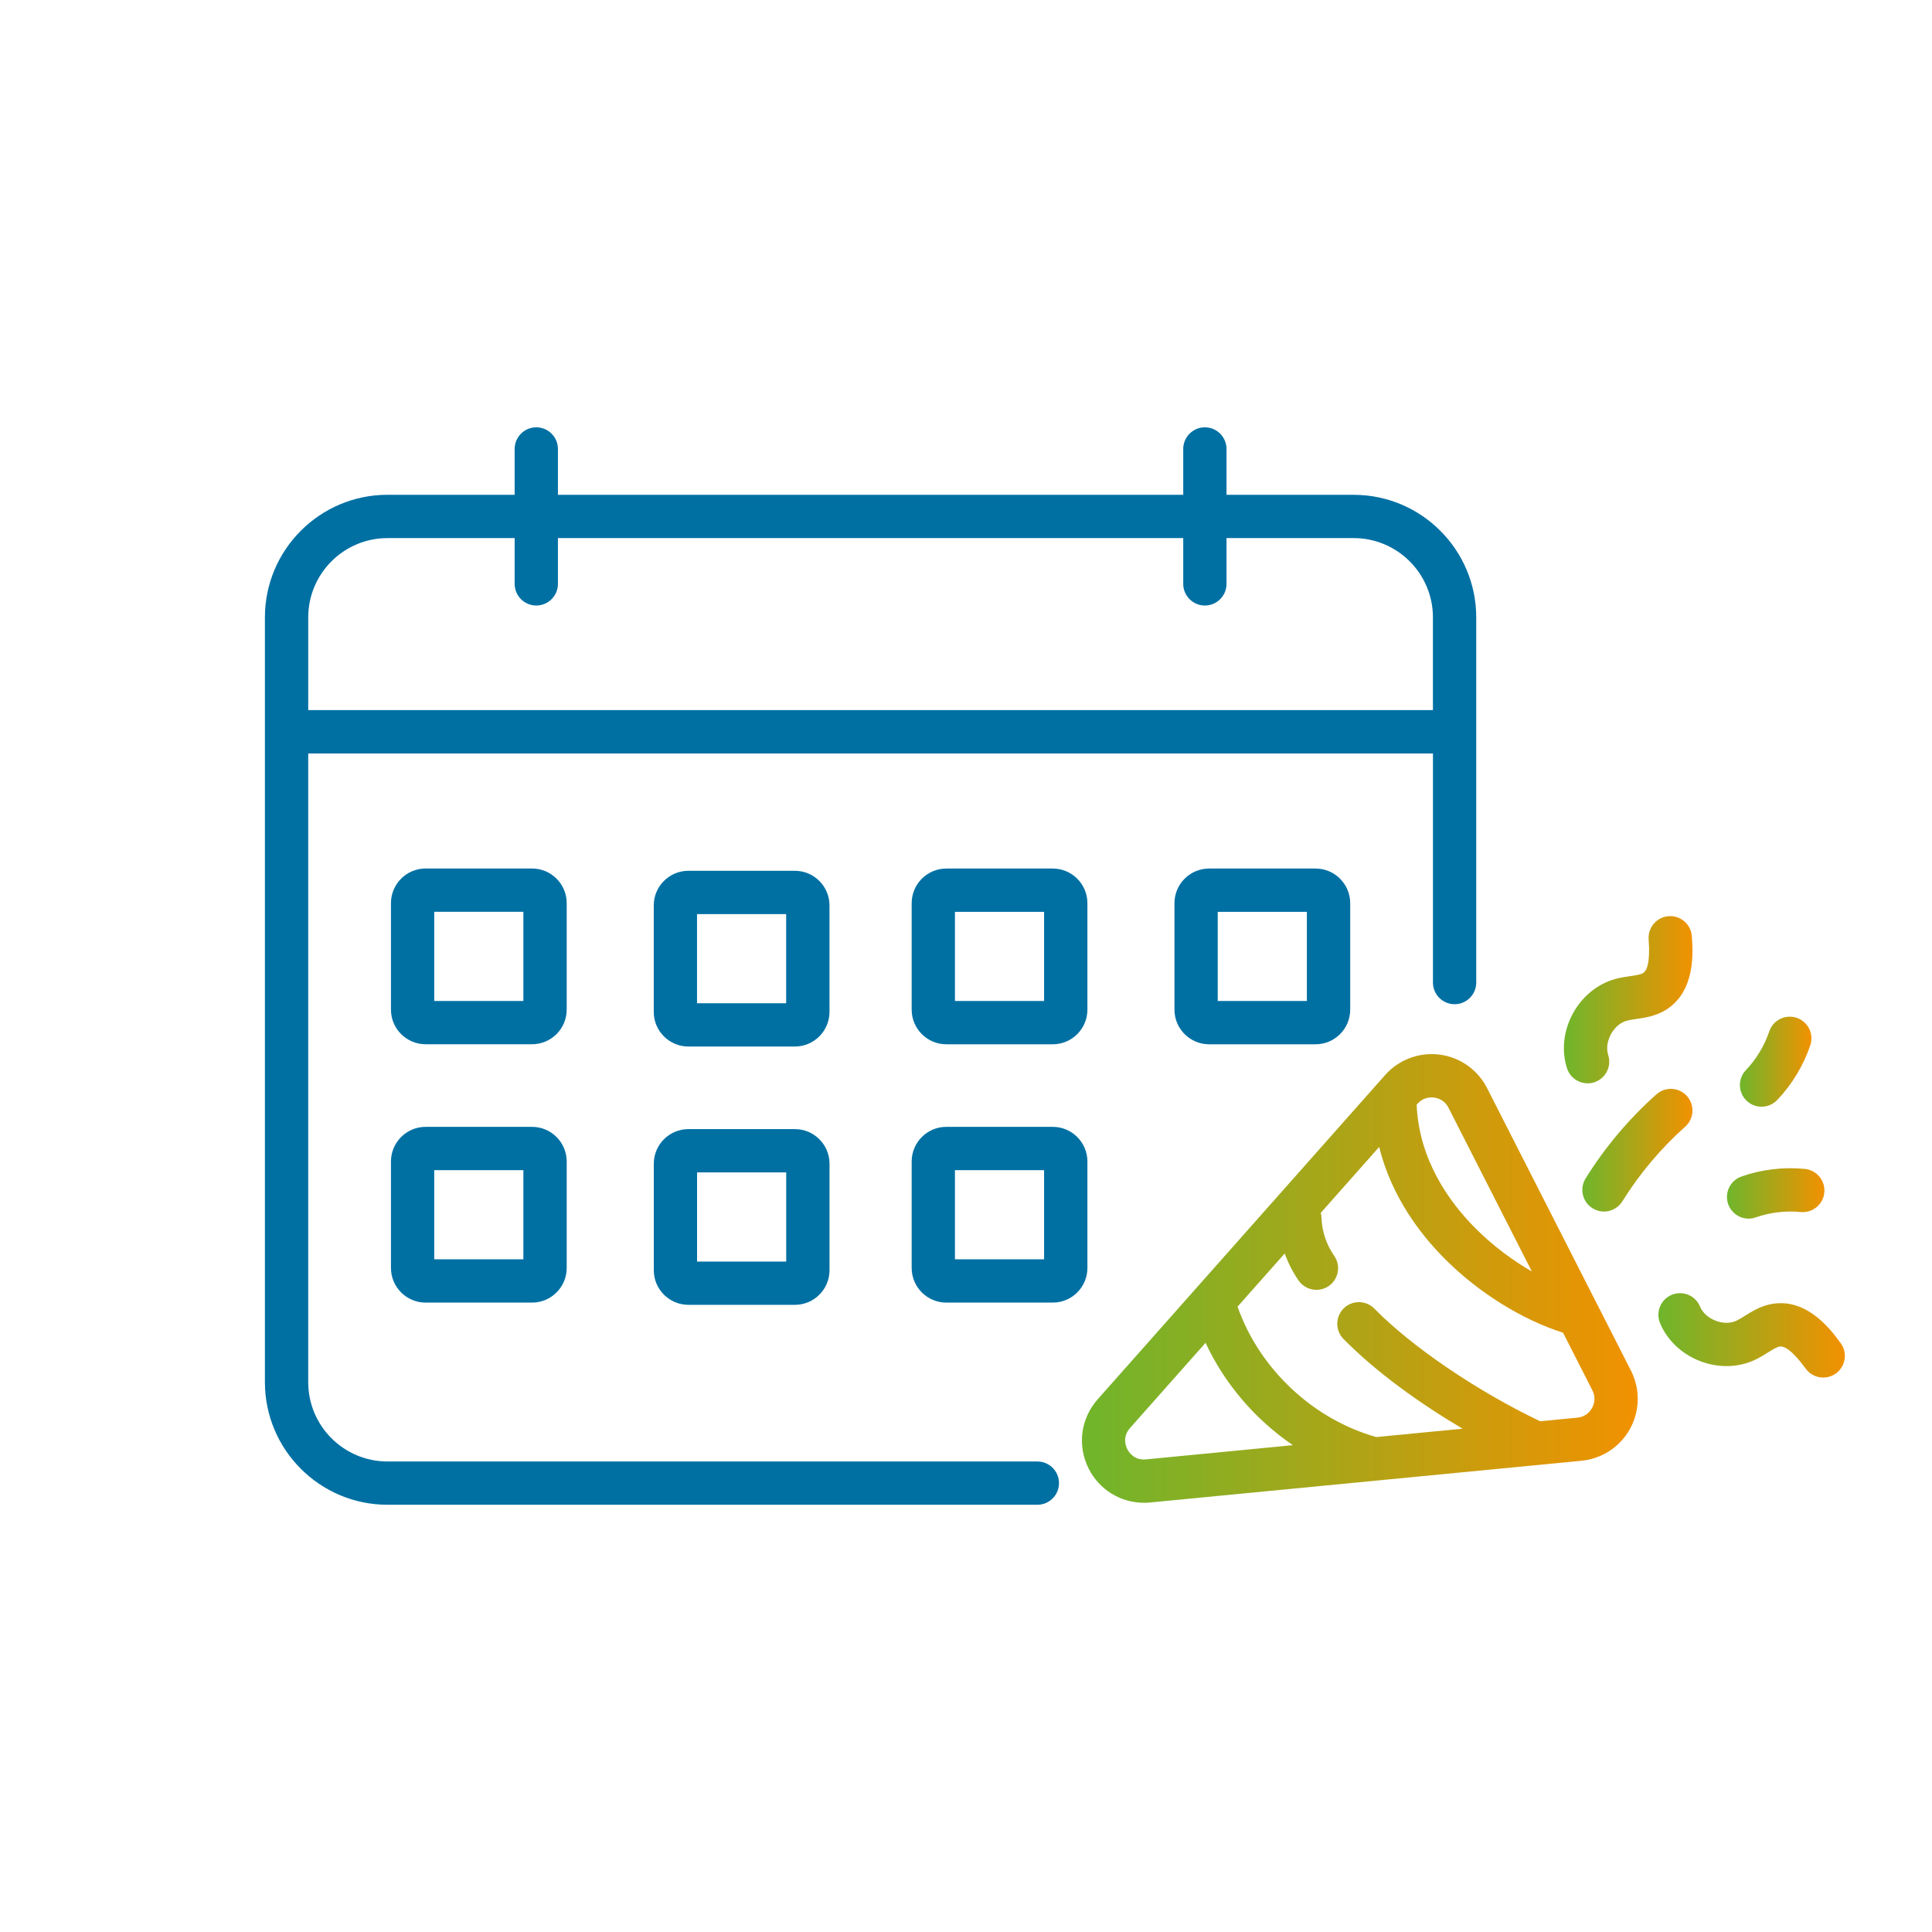 <?xml version="1.0" encoding="UTF-8"?>
<svg id="Ebene_1" data-name="Ebene 1" xmlns="http://www.w3.org/2000/svg" xmlns:xlink="http://www.w3.org/1999/xlink" viewBox="0 0 500 500">
  <defs>
    <style>
      .cls-1 {
        fill: url(#Unbenannter_Verlauf_2-3);
      }

      .cls-1, .cls-2, .cls-3, .cls-4, .cls-5, .cls-6, .cls-7 {
        stroke-width: 0px;
      }

      .cls-2 {
        fill: url(#Unbenannter_Verlauf_2-2);
      }

      .cls-3 {
        fill: url(#Unbenannter_Verlauf_2-5);
      }

      .cls-4 {
        fill: url(#Unbenannter_Verlauf_2-4);
      }

      .cls-5 {
        fill: url(#Unbenannter_Verlauf_2-6);
      }

      .cls-6 {
        fill: url(#Unbenannter_Verlauf_2);
      }

      .cls-7 {
        fill: #0070a3;
      }
    </style>
    <linearGradient id="Unbenannter_Verlauf_2" data-name="Unbenannter Verlauf 2" x1="279.99" y1="330.87" x2="423.83" y2="330.87" gradientUnits="userSpaceOnUse">
      <stop offset="0" stop-color="#71b52b"/>
      <stop offset=".02" stop-color="#71b52b"/>
      <stop offset="1" stop-color="#f29100"/>
    </linearGradient>
    <linearGradient id="Unbenannter_Verlauf_2-2" data-name="Unbenannter Verlauf 2" x1="404.73" y1="258.73" x2="438.02" y2="258.73" xlink:href="#Unbenannter_Verlauf_2"/>
    <linearGradient id="Unbenannter_Verlauf_2-3" data-name="Unbenannter Verlauf 2" x1="429.18" y1="345.6" x2="477.44" y2="345.6" xlink:href="#Unbenannter_Verlauf_2"/>
    <linearGradient id="Unbenannter_Verlauf_2-4" data-name="Unbenannter Verlauf 2" x1="446.93" y1="308.86" x2="472.15" y2="308.86" xlink:href="#Unbenannter_Verlauf_2"/>
    <linearGradient id="Unbenannter_Verlauf_2-5" data-name="Unbenannter Verlauf 2" x1="450.29" y1="274.76" x2="468.79" y2="274.76" xlink:href="#Unbenannter_Verlauf_2"/>
    <linearGradient id="Unbenannter_Verlauf_2-6" data-name="Unbenannter Verlauf 2" x1="409.5" y1="297.67" x2="438" y2="297.67" xlink:href="#Unbenannter_Verlauf_2"/>
  </defs>
  <g>
    <path class="cls-7" d="m350.33,128.05h-32.91v-11.86c0-3.09-2.51-5.6-5.6-5.6s-5.6,2.51-5.6,5.6v11.86h-161.83v-11.86c0-3.09-2.51-5.6-5.6-5.6s-5.6,2.51-5.6,5.6v11.86h-32.91c-17.49,0-31.72,14.23-31.72,31.72v197.94c0,17.49,14.23,31.72,31.72,31.72h168.19c3.09,0,5.6-2.51,5.6-5.6s-2.51-5.6-5.6-5.6H100.28c-11.31,0-20.51-9.2-20.51-20.51v-162.72h291.08v59.29c0,3.09,2.51,5.6,5.6,5.6s5.6-2.51,5.6-5.6v-94.51c0-17.49-14.23-31.72-31.72-31.72Zm20.51,55.73H79.77v-24.01c0-11.31,9.2-20.51,20.51-20.51h32.91v11.85c0,3.09,2.51,5.6,5.6,5.6s5.6-2.51,5.6-5.6v-11.85h161.83v11.85c0,3.09,2.51,5.6,5.6,5.6s5.6-2.51,5.6-5.6v-11.85h32.91c11.31,0,20.51,9.2,20.51,20.51v24.01Z"/>
    <path class="cls-7" d="m146.66,233.73c0-4.94-4.02-8.96-8.96-8.96h-27.56c-4.94,0-8.96,4.02-8.96,8.96v27.56c0,4.94,4.02,8.96,8.96,8.96h27.56c4.94,0,8.96-4.02,8.96-8.96v-27.56Zm-11.21,25.32h-23.07v-23.07h23.07v23.07Z"/>
    <path class="cls-7" d="m214.67,234.32c0-4.94-4.02-8.96-8.96-8.96h-27.56c-4.94,0-8.96,4.02-8.96,8.96v27.56c0,4.94,4.02,8.96,8.96,8.96h27.56c4.94,0,8.96-4.02,8.96-8.96v-27.56Zm-11.21,25.32h-23.07v-23.07h23.07v23.07Z"/>
    <path class="cls-7" d="m272.46,224.78h-27.56c-4.94,0-8.96,4.02-8.96,8.96v27.56c0,4.94,4.02,8.96,8.96,8.96h27.56c4.94,0,8.96-4.02,8.96-8.96v-27.56c0-4.94-4.02-8.96-8.96-8.96Zm-2.25,34.28h-23.07v-23.07h23.07v23.07Z"/>
    <path class="cls-7" d="m340.47,224.78h-27.56c-4.94,0-8.96,4.02-8.96,8.96v27.56c0,4.94,4.02,8.96,8.96,8.96h27.56c4.94,0,8.96-4.02,8.96-8.96v-27.56c0-4.94-4.02-8.96-8.96-8.96Zm-2.25,34.28h-23.07v-23.07h23.07v23.07Z"/>
    <path class="cls-7" d="m137.7,291.63h-27.56c-4.94,0-8.96,4.02-8.96,8.96v27.56c0,4.94,4.02,8.96,8.96,8.96h27.56c4.94,0,8.96-4.02,8.96-8.96v-27.56c0-4.94-4.02-8.96-8.96-8.96Zm-2.25,34.28h-23.07v-23.07h23.07v23.07Z"/>
    <path class="cls-7" d="m205.72,292.21h-27.56c-4.94,0-8.96,4.02-8.96,8.96v27.56c0,4.94,4.02,8.96,8.96,8.96h27.56c4.94,0,8.96-4.02,8.96-8.96v-27.56c0-4.94-4.02-8.96-8.96-8.96Zm-2.25,34.28h-23.07v-23.07h23.07v23.07Z"/>
    <path class="cls-7" d="m272.46,291.63h-27.56c-4.94,0-8.96,4.02-8.96,8.96v27.56c0,4.94,4.02,8.96,8.96,8.96h27.56c4.94,0,8.96-4.02,8.96-8.96v-27.56c0-4.94-4.02-8.96-8.96-8.96Zm-2.25,34.28h-23.07v-23.07h23.07v23.07Z"/>
  </g>
  <g>
    <path class="cls-6" d="m413.42,337.72s-.04-.09-.06-.13l-28.51-56c-2.42-4.75-7.02-7.99-12.3-8.66s-10.55,1.3-14.08,5.29l-74.4,83.93c-4.42,4.99-5.32,12.04-2.3,17.98,2.78,5.46,8.28,8.79,14.31,8.79.52,0,1.05-.02,1.58-.08l111.64-10.8c5.3-.51,10-3.61,12.56-8.28,2.56-4.67,2.65-10.29.23-15.04l-8.66-17.01Zm-46.58-52.07c1.09-1.23,2.65-1.81,4.28-1.61,1.63.21,2.99,1.16,3.74,2.63l21.58,42.38c-4.84-2.79-9.93-6.49-14.61-11.18-6.67-6.69-14.59-17.58-15.2-31.97l.22-.25Zm-70.27,92.04c-3.08.3-4.47-1.95-4.83-2.65-.35-.7-1.35-3.15.7-5.46l19.56-22.06c4.96,10.68,12.89,19.88,22.6,26.49l-38.03,3.68Zm115.45-13.31c-.79,1.44-2.18,2.36-3.82,2.51l-9.62.93c-16.37-7.83-33.08-19.17-42.9-29.15-2.17-2.2-5.71-2.24-7.92-.07-2.2,2.17-2.24,5.72-.07,7.92,8.6,8.74,19.99,16.82,30.83,23.23l-22.34,2.16c-7.97-2.25-15.51-6.53-21.81-12.41-6.38-5.95-11.24-13.27-14.03-21.17-.02-.06-.04-.11-.06-.17l12.21-13.77c.89,2.5,2.1,4.88,3.61,7.04,1.09,1.55,2.83,2.38,4.59,2.38,1.11,0,2.23-.33,3.22-1.01,2.53-1.78,3.15-5.27,1.37-7.8-2-2.86-3.17-6.35-3.28-9.84-.01-.44-.08-.87-.19-1.27l15.12-17.06c3.14,12.74,10.54,22.49,16.96,28.94,8.72,8.75,20,15.77,30.62,19.13l7.59,14.9c.75,1.46.72,3.13-.07,4.57Z"/>
    <path class="cls-2" d="m410.87,280.37c.57,0,1.15-.09,1.72-.27,2.94-.95,4.56-4.11,3.61-7.05-.52-1.62-.27-3.58.69-5.36.96-1.78,2.45-3.06,4.09-3.52.7-.19,1.59-.32,2.52-.46,2.23-.32,5.01-.73,7.64-2.36,7.76-4.82,6.99-15.17,6.7-19.07-.23-3.09-2.92-5.4-6-5.17-3.09.23-5.4,2.92-5.17,6,.46,6.18-.53,8.15-1.44,8.72-.65.4-1.96.59-3.34.79-1.18.17-2.52.37-3.9.75-4.57,1.27-8.57,4.55-10.97,9-2.4,4.45-2.94,9.6-1.48,14.11.77,2.37,2.97,3.88,5.33,3.88Z"/>
    <path class="cls-1" d="m476.37,347.62c-2.3-3.16-8.4-11.55-17.44-10.22-3.06.45-5.45,1.94-7.36,3.14-.8.5-1.56.97-2.22,1.28-1.55.71-3.52.7-5.4-.04-1.88-.74-3.34-2.07-3.98-3.64-1.18-2.86-4.45-4.22-7.31-3.05-2.86,1.18-4.22,4.45-3.05,7.31,1.81,4.39,5.55,7.96,10.25,9.81,4.71,1.85,9.88,1.77,14.19-.22,1.3-.6,2.45-1.32,3.46-1.95,1.19-.74,2.31-1.44,3.06-1.56,1.06-.15,3.09.71,6.74,5.72,1.1,1.51,2.8,2.31,4.54,2.31,1.14,0,2.3-.35,3.29-1.07,2.5-1.82,3.05-5.32,1.24-7.83Z"/>
    <path class="cls-4" d="m452.53,315.38c.61,0,1.24-.1,1.85-.32,3.7-1.29,7.72-1.77,11.62-1.39,3.08.31,5.82-1.94,6.13-5.02.3-3.08-1.94-5.82-5.02-6.13-5.51-.55-11.19.13-16.42,1.96-2.92,1.02-4.46,4.22-3.44,7.14.81,2.31,2.97,3.76,5.29,3.76Z"/>
    <path class="cls-3" d="m455.89,286.41c1.48,0,2.96-.58,4.06-1.74,3.82-4.01,6.78-8.91,8.55-14.16.99-2.93-.59-6.11-3.52-7.1-2.93-.99-6.11.59-7.1,3.52-1.25,3.71-3.34,7.18-6.05,10.02-2.13,2.24-2.05,5.79.2,7.92,1.08,1.03,2.47,1.55,3.86,1.55Z"/>
    <path class="cls-5" d="m428.68,283.21c-7.12,6.35-13.29,13.67-18.33,21.77-1.63,2.63-.83,6.08,1.8,7.72.92.57,1.94.85,2.95.85,1.87,0,3.7-.94,4.76-2.64,4.47-7.19,9.95-13.69,16.27-19.33,2.31-2.06,2.51-5.6.46-7.91-2.06-2.31-5.6-2.51-7.91-.46Z"/>
  </g>
</svg>